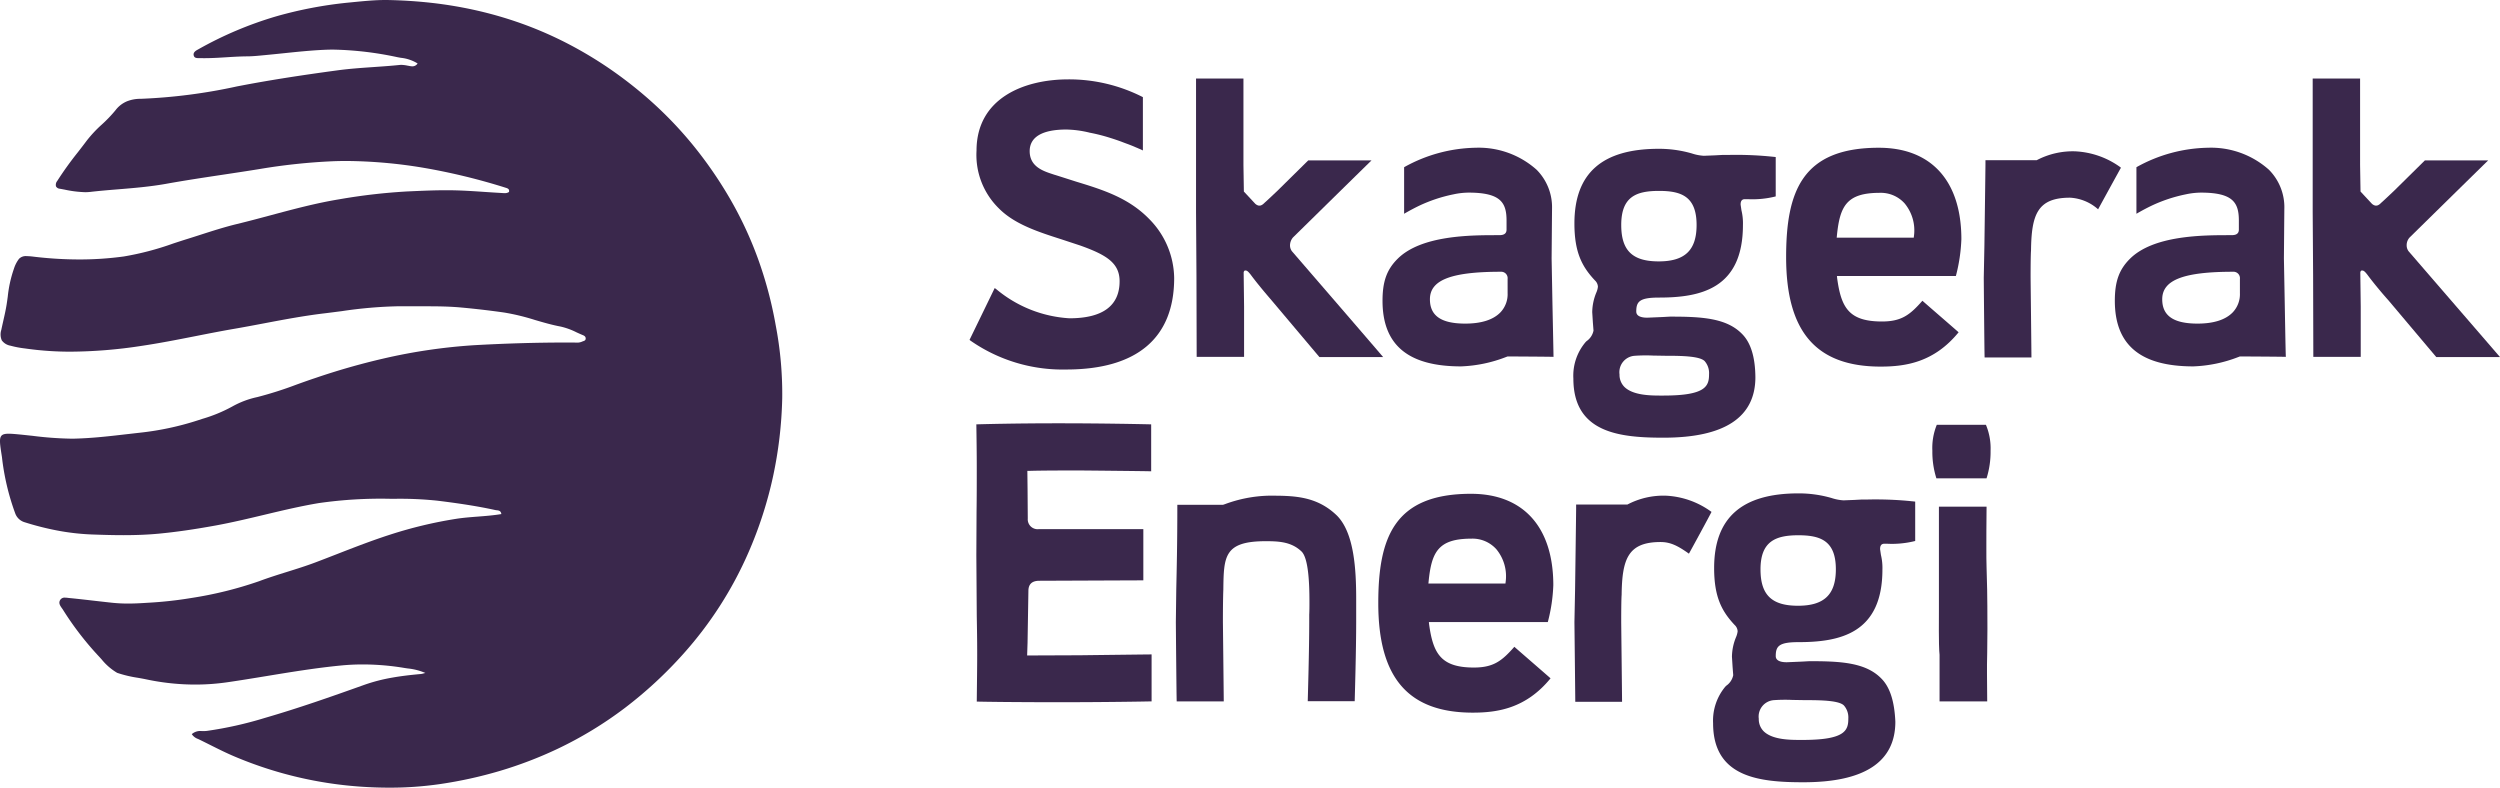 <svg xmlns="http://www.w3.org/2000/svg" width="356.751" height="112.399" viewBox="0 0 356.751 112.399">
  <g id="Group_22" data-name="Group 22" transform="translate(-1230 -352)">
    <g id="skagerak_energi_logo" transform="translate(1368.358 363.205)">
      <g id="Group_21" data-name="Group 21" transform="translate(0 0)">
        <path id="Path_120" data-name="Path 120" d="M1475.282,416.845a1.413,1.413,0,0,1-.272-.846,1.621,1.621,0,0,1,.423-1.117s10.239-10.057,11.205-10.994h-9.031c-.181.181-4.41,4.349-4.41,4.349s-1.752,1.661-1.752,1.631c-.332.332-.755.755-1.389.211l-1.631-1.752-.061-3.775V392.2H1461.6v19.027l.06,9.121s.03,10.994.03,11.568h6.765v-7.188l-.06-4.832c0-.03.03-.332.272-.3.242,0,.423.211.695.544,1.117,1.51,2.477,3.081,3.05,3.715,0,0,6.645,7.883,6.826,8.094h9.091C1486.064,429.319,1475.282,416.845,1475.282,416.845Z" transform="translate(-1269.936 -392.2)" fill="#3a284c"/>
        <path id="Path_121" data-name="Path 121" d="M947.682,416.845a1.413,1.413,0,0,1-.272-.846,1.777,1.777,0,0,1,.423-1.117s10.239-10.057,11.205-10.994h-9.031c-.181.181-4.41,4.349-4.41,4.349s-1.752,1.661-1.752,1.631c-.332.332-.755.755-1.389.211l-1.631-1.752-.06-3.775V392.2H934v19.027l.06,9.121s.03,10.994.03,11.568h6.765v-7.188l-.06-4.832c0-.03.03-.332.272-.3.242,0,.423.211.695.544,1.117,1.51,2.477,3.081,3.02,3.715,0,0,6.645,7.883,6.826,8.094H960.7C958.464,429.319,947.682,416.845,947.682,416.845Z" transform="translate(-901.683 -392.2)" fill="#3a284c"/>
        <path id="Path_122" data-name="Path 122" d="M1046.353,447.22l-.121-6.524s.06-7.037.06-7.067a7.58,7.58,0,0,0-2.2-5.587,12.406,12.406,0,0,0-8.668-3.141,21.629,21.629,0,0,0-10.239,2.779v4.561h0v2.084s.906-.544,2.084-1.117a21.366,21.366,0,0,1,4.983-1.661,10.562,10.562,0,0,1,2.114-.242c4.561,0,5.436,1.389,5.436,3.987v1.3c0,.785-.755.785-1.118.785h-.181c-3.805,0-10.873,0-14.255,3.383-1.54,1.54-2.144,3.232-2.144,5.98,0,6.312,3.654,9.363,11.205,9.363a19.609,19.609,0,0,0,6.4-1.329l.242-.091s5.98.03,6.554.06C1046.5,454.2,1046.353,447.22,1046.353,447.22Zm-6.4-1.571a3.756,3.756,0,0,1-1.027,2.748c-1.027,1.057-2.718,1.6-5.014,1.6-3.443,0-5.044-1.117-5.044-3.473,0-2.748,3.02-3.926,10.118-3.926a.919.919,0,0,1,.967,1.027Z" transform="translate(-963.175 -415.024)" fill="#3a284c"/>
        <path id="Path_123" data-name="Path 123" d="M1392.353,447.22l-.121-6.524s.061-7.037.061-7.067a7.58,7.58,0,0,0-2.2-5.587,12.406,12.406,0,0,0-8.668-3.141,21.628,21.628,0,0,0-10.239,2.779v4.561h0v2.084s.906-.544,2.084-1.117a21.366,21.366,0,0,1,4.983-1.661,10.563,10.563,0,0,1,2.114-.242c4.561,0,5.436,1.389,5.436,3.987v1.3c0,.785-.755.785-1.118.785h-.181c-3.805,0-10.873,0-14.255,3.383-1.54,1.54-2.144,3.232-2.144,5.98,0,6.312,3.655,9.363,11.205,9.363a19.61,19.61,0,0,0,6.4-1.329l.242-.091s5.98.03,6.554.06C1392.473,454.2,1392.353,447.22,1392.353,447.22Zm-6.4-1.571a3.756,3.756,0,0,1-1.027,2.748c-1.027,1.057-2.718,1.6-5.014,1.6-3.443,0-5.044-1.117-5.044-3.473,0-2.748,3.02-3.926,10.118-3.926a.919.919,0,0,1,.967,1.027Z" transform="translate(-1204.675 -415.024)" fill="#3a284c"/>
        <path id="Path_124" data-name="Path 124" d="M1325.741,428.956a.03.03,0,0,1,.03-.03,11.937,11.937,0,0,0-6.524-2.326,11.04,11.04,0,0,0-5.5,1.269h-7.309v.574h0c0,.574-.151,11.628-.151,11.628l-.091,4.561v.06s.091,10.752.121,11.326H1313v-.06h0c0-.574-.121-11.175-.121-11.326,0-3.383.06-3.866.06-3.866.06-5.134.906-7.551,5.557-7.551a6.517,6.517,0,0,1,4.017,1.661c.272-.513,2.99-5.467,3.232-5.889v-.03Z" transform="translate(-1161.47 -416.21)" fill="#3a284c"/>
        <path id="Path_125" data-name="Path 125" d="M1132.341,591.656a.03.03,0,0,1,.03-.03,11.937,11.937,0,0,0-6.524-2.326,11.042,11.042,0,0,0-5.5,1.268h-7.309v.574h0c0,.574-.151,11.628-.151,11.628l-.091,4.561v.06s.121,10.752.121,11.326h6.675v-.06h0c0-.574-.121-11.175-.121-11.326,0-3.383.06-3.866.06-3.866.06-5.134.906-7.551,5.557-7.551,1.42,0,2.477.544,4.047,1.661.272-.483,2.99-5.467,3.2-5.92.03.03,0,.03,0,0Z" transform="translate(-1026.482 -529.771)" fill="#3a284c"/>
        <path id="Path_126" data-name="Path 126" d="M842.192,407.188c-2.839-.906-3.02-.966-3.05-.966h0l-.272-.091c-1.389-.453-3.292-1.087-3.292-3.292,0-2.024,1.812-3.081,5.225-3.081a14.866,14.866,0,0,1,3.352.453,25.01,25.01,0,0,1,2.96.755c.483.151,1.027.332,1.6.544.3.121.634.242.966.362.3.121.634.242.966.393.06.03.151.06.211.091a1.472,1.472,0,0,1,.211.091,6.46,6.46,0,0,1,.664.3v-7.611A23.169,23.169,0,0,0,841.1,392.6c-6.342,0-13.108,2.688-13.108,10.178a10.657,10.657,0,0,0,3.171,8.215c2.265,2.3,5.678,3.383,8.97,4.44l2.658.876c3.715,1.329,5.618,2.477,5.618,5.1,0,3.5-2.416,5.285-7.158,5.285a17.908,17.908,0,0,1-10.42-4.138l-.242-.181-3.594,7.4.151.121a22.985,22.985,0,0,0,13.651,4.107c10.088,0,15.4-4.5,15.4-13.047a12.162,12.162,0,0,0-3.534-8.4C849.712,409.513,846.058,408.366,842.192,407.188Z" transform="translate(-827 -392.479)" fill="#3a284c"/>
        <path id="Path_127" data-name="Path 127" d="M1044.685,614.736c-.363-.332-4.8-4.168-5.165-4.5-1.752,1.993-2.96,2.96-5.769,2.96-4.711,0-5.829-1.993-6.4-6.191l-.03-.3h16.974a23.882,23.882,0,0,0,.785-5.255c0-8.306-4.289-13.047-11.749-13.047-10.963,0-13.229,6.252-13.229,15.615,0,10.661,4.289,15.615,13.5,15.615C1037.134,619.629,1041.181,619.025,1044.685,614.736Zm-17.4-13.833c.423-4.228,1.389-6.1,6.131-6.1a4.566,4.566,0,0,1,3.534,1.51,6.043,6.043,0,0,1,1.329,4.651l-.03.242h-10.994Z" transform="translate(-961.779 -529.143)" fill="#3a284c"/>
        <path id="Path_128" data-name="Path 128" d="M1237.415,451.236c-.362-.332-4.8-4.168-5.165-4.5-1.752,1.993-2.96,2.96-5.769,2.96-4.742,0-5.829-1.993-6.4-6.191l-.03-.3h16.974a23.881,23.881,0,0,0,.785-5.255c0-8.306-4.289-13.047-11.779-13.047-10.964,0-13.229,6.252-13.229,15.615,0,10.661,4.289,15.615,13.5,15.615C1229.865,456.129,1233.912,455.525,1237.415,451.236Zm-17.366-13.8c.423-4.228,1.389-6.1,6.131-6.1a4.565,4.565,0,0,1,3.534,1.51,6.042,6.042,0,0,1,1.329,4.651l-.03.242h-10.994Z" transform="translate(-1096.279 -415.024)" fill="#3a284c"/>
        <path id="Path_129" data-name="Path 129" d="M1136.372,451.827c-2.235-2.3-5.829-2.477-10.3-2.477l-1.087.06-2.144.091c-1.027,0-1.57-.3-1.57-.876,0-1.42.453-1.993,3.232-1.993,5.92,0,11.99-1.238,11.99-10.359a7.821,7.821,0,0,0-.211-2.084l-.121-.815c0-.211,0-.785.6-.785h.393a13.52,13.52,0,0,0,4.017-.393v-5.618a51.04,51.04,0,0,0-6.8-.3h-.815l-1.117.06-1.54.06a6.647,6.647,0,0,1-1.691-.332,16.938,16.938,0,0,0-4.712-.664c-8.094,0-12.051,3.473-12.051,10.661,0,4.168,1.118,6.192,2.93,8.124a1.3,1.3,0,0,1,.423.906,2.789,2.789,0,0,1-.211.785,7.532,7.532,0,0,0-.6,2.839l.091,1.45.091,1.178a2.4,2.4,0,0,1-1,1.51l-.121.121a7.411,7.411,0,0,0-1.752,5.225c0,7.762,6.645,8.426,12.866,8.426,8.7,0,13.108-2.9,13.108-8.638Q1138.229,453.685,1136.372,451.827Zm-11.839-20.417c3.2,0,5.346.815,5.346,4.863,0,3.594-1.661,5.195-5.406,5.195s-5.346-1.54-5.346-5.195C1119.126,432.226,1121.27,431.41,1124.532,431.41Zm.6,29.206h-.211c-1.54,0-4.077,0-5.346-1.238a2.436,2.436,0,0,1-.695-1.782,2.344,2.344,0,0,1,2.175-2.658,23.059,23.059,0,0,1,2.628-.03l1.782.03h.242c2.356,0,4.651.091,5.316.755a2.6,2.6,0,0,1,.634,1.873C1131.66,459.287,1131.177,460.616,1125.136,460.616Z" transform="translate(-1026.133 -415.373)" fill="#3a284c"/>
        <path id="Path_130" data-name="Path 130" d="M1202.311,614.627c-2.235-2.3-5.829-2.477-10.269-2.477l-1.087.06-2.144.091c-1.027,0-1.571-.3-1.571-.876,0-1.42.453-1.993,3.232-1.993,5.92,0,11.99-1.238,11.99-10.359a7.821,7.821,0,0,0-.211-2.084l-.121-.815c0-.211,0-.785.6-.785h.393a13.52,13.52,0,0,0,4.017-.393v-5.618a50.806,50.806,0,0,0-6.765-.3h-.815l-1.117.06-1.54.06a6.646,6.646,0,0,1-1.691-.332,16.937,16.937,0,0,0-4.712-.664c-8.094,0-12.051,3.473-12.051,10.661,0,4.168,1.117,6.191,2.93,8.124a1.3,1.3,0,0,1,.423.906,3.072,3.072,0,0,1-.211.785,7.53,7.53,0,0,0-.6,2.839l.091,1.45.091,1.178a2.4,2.4,0,0,1-1,1.51l-.121.121A7.553,7.553,0,0,0,1178.3,621c0,7.762,6.645,8.427,12.9,8.427,8.7,0,13.108-2.9,13.108-8.638C1204.184,617.919,1203.549,615.865,1202.311,614.627Zm-11.839-20.447c3.2,0,5.346.815,5.346,4.863,0,3.594-1.661,5.195-5.406,5.195s-5.346-1.54-5.346-5.195C1185.066,595.026,1187.24,594.18,1190.472,594.18Zm.6,29.206h-.211c-1.54,0-4.077,0-5.346-1.238a2.436,2.436,0,0,1-.695-1.782,2.344,2.344,0,0,1,2.175-2.658,23.048,23.048,0,0,1,2.628-.03l1.782.03h.242c2.356,0,4.651.091,5.316.755a2.594,2.594,0,0,1,.634,1.872C1197.6,622.057,1197.116,623.386,1191.076,623.386Z" transform="translate(-1072.199 -529.003)" fill="#3a284c"/>
        <path id="Path_131" data-name="Path 131" d="M1285.072,615.642v6.645h6.8c0-.483-.03-3.9-.03-3.9v-1.359l.03-1.721.03-3.353c0-5.074-.06-6.947-.121-8.759-.03-.936-.03-1.691-.03-2.99,0-1.238,0-2.96.03-5.708h-6.8v14.739C1284.951,614.283,1285.012,614.977,1285.072,615.642Z" transform="translate(-1146.655 -533.401)" fill="#3a284c"/>
        <path id="Path_132" data-name="Path 132" d="M1289.632,563.441a12.519,12.519,0,0,0,.574-3.926,8.7,8.7,0,0,0-.665-3.715h-7.007a8.736,8.736,0,0,0-.634,3.715,12.523,12.523,0,0,0,.574,3.926Z" transform="translate(-1144.509 -506.389)" fill="#3a284c"/>
        <path id="Path_133" data-name="Path 133" d="M931.326,618.657c0-.544-.121-11.326-.121-11.326,0-3.473.06-4.591.06-4.621.06-4.742.091-6.916,6.071-6.916,1.963,0,3.685.121,5.1,1.48.966.966,1.117,4.44,1.117,7.158,0,.665,0,1.3-.03,1.842v.936c0,4.289-.181,10.118-.211,11.416h6.7c.03-1.3.211-7.158.211-11.416v-3.141c0-4.2-.272-9.484-2.779-11.96-2.93-2.809-6.222-2.809-9.725-2.809a19.259,19.259,0,0,0-6.222,1.208l-.272.091h-6.524c0,5.769-.091,9.242-.151,12.021l-.06,4.712s.091,10.812.121,11.326Z" transform="translate(-895.053 -529.771)" fill="#3a284c"/>
        <path id="Path_134" data-name="Path 134" d="M837.449,588.232l.06-1.842.121-7.369c0-.966.513-1.45,1.571-1.45,0,0,14.316-.06,14.829-.06V570.2H839.14a1.41,1.41,0,0,1-1.6-1.51l-.03-4.2-.03-2.6h.272c1.691-.06,5.738-.06,7.249-.06,0,0,9.6.091,10.148.121v-6.7c-1.268-.03-6.886-.151-13.229-.151-6.252,0-10.631.121-11.719.151.03,2.084.06,4.138.06,6.161,0,2.144,0,4.228-.03,6.312l-.03,6.222.06,8.638c.03,1.752.06,3.352.06,5.527,0,1.752-.03,3.866-.06,6.7,1.087.03,5.436.091,11.719.091,6.342,0,11.96-.091,13.229-.121v-6.7c-.544,0-10.208.121-10.208.121Z" transform="translate(-829.234 -505.9)" fill="#3a284c"/>
      </g>
    </g>
    <path id="Subtraction_2" data-name="Subtraction 2" d="M55.56,112.4c-1.2,0-2.441-.04-3.689-.118a56.064,56.064,0,0,1-18.428-4.341c-1.164-.492-2.309-1.065-3.416-1.62-.569-.285-1.158-.58-1.742-.86l-.049-.023-.009,0a1.768,1.768,0,0,1-.859-.675,1.837,1.837,0,0,1,1.426-.439h.223a4.091,4.091,0,0,0,.491-.022,53.777,53.777,0,0,0,8.288-1.855c4.8-1.39,9.427-3.016,14.136-4.7A24.649,24.649,0,0,1,55.95,96.7c1.191-.211,2.462-.372,4.12-.52a1.96,1.96,0,0,0,.329-.071c.079-.021.178-.048.3-.077a8.567,8.567,0,0,0-2.509-.643h0c-.175-.025-.355-.051-.531-.08a36.3,36.3,0,0,0-5.882-.494c-1.037,0-2.077.05-3.091.148-3.572.346-7.165.937-10.64,1.509-1.826.3-3.713.611-5.576.882a32.131,32.131,0,0,1-4.617.334,33.752,33.752,0,0,1-6.948-.735c-.421-.089-.85-.165-1.265-.238a16.957,16.957,0,0,1-2.921-.7A8.3,8.3,0,0,1,14.505,94.1c-.16-.178-.325-.362-.493-.539a43.857,43.857,0,0,1-5.039-6.57c-.043-.067-.09-.134-.14-.2-.25-.355-.507-.721-.255-1.157a.729.729,0,0,1,.7-.351,3.477,3.477,0,0,1,.42.034l.174.02c1.221.119,2.46.261,3.659.4h.005c.818.093,1.664.19,2.5.279a21.068,21.068,0,0,0,2.247.111c.793,0,1.641-.034,2.751-.11a56.694,56.694,0,0,0,6.259-.682,54.685,54.685,0,0,0,9.691-2.4c1.315-.494,2.68-.921,4-1.334,1.345-.42,2.734-.855,4.071-1.361,1.015-.384,2.038-.782,3.027-1.167,2.468-.96,5.02-1.954,7.586-2.779a61.741,61.741,0,0,1,9.422-2.257c1.027-.159,2.079-.24,3.1-.319,1.1-.085,2.239-.173,3.351-.36-.052-.481-.4-.518-.672-.547a1.792,1.792,0,0,1-.186-.026c-2.875-.632-5.8-1.032-8.286-1.339a51.522,51.522,0,0,0-6.285-.264H55.9a62.42,62.42,0,0,0-10.385.606c-2.637.439-5.274,1.07-7.824,1.679-2.268.542-4.611,1.1-6.944,1.526-3.04.552-5.587.919-8.016,1.154-1.546.149-3.219.222-5.113.222-1.58,0-3.174-.051-4.524-.1a33.132,33.132,0,0,1-4.86-.552,40.458,40.458,0,0,1-4.761-1.207,2.04,2.04,0,0,1-1.312-1.284A34.292,34.292,0,0,1,.281,65.251L.274,65.2q-.049-.322-.1-.644c-.216-1.4-.26-2.034.028-2.37.177-.206.486-.294,1.033-.294.368,0,.822.037,1.484.1.642.062,1.292.135,1.922.2h0a50.061,50.061,0,0,0,5.5.406c.222,0,.443,0,.657-.009,2.473-.068,4.961-.358,7.367-.638l.018,0c.551-.064,1.12-.13,1.68-.193a41.084,41.084,0,0,0,8.5-1.819l.5-.164A21.21,21.21,0,0,0,33.162,58a12.7,12.7,0,0,1,3.549-1.335,53.448,53.448,0,0,0,5.606-1.785c.874-.314,1.777-.639,2.674-.936a99.955,99.955,0,0,1,9.7-2.774,79.855,79.855,0,0,1,13.05-1.915c4.579-.253,8.835-.376,13.01-.376l1.037,0c.084,0,.171,0,.248.006s.181.006.271.006a1.712,1.712,0,0,0,.768-.146,1.337,1.337,0,0,1,.151-.059c.165-.056.335-.115.352-.351.021-.3-.206-.431-.407-.513-.309-.127-.619-.269-.919-.406A9.962,9.962,0,0,0,80,46.6c-1.244-.232-2.476-.593-3.667-.941a31.735,31.735,0,0,0-4.384-1.06c-1.994-.285-4.063-.527-6.15-.718-1.656-.152-3.336-.172-4.762-.172-.47,0-.954,0-1.38,0h-.069c-.417,0-.891,0-1.346,0-.4,0-.748,0-1.074-.005l-.332,0a62.727,62.727,0,0,0-8.082.7c-.8.1-1.624.212-2.44.309-2.92.346-5.852.9-8.688,1.438-1.381.262-2.809.532-4.221.775-1.836.316-3.692.682-5.487,1.036-2.58.508-5.247,1.034-7.894,1.421a68.288,68.288,0,0,1-9.9.8,44.926,44.926,0,0,1-6.27-.419l-.273-.038a13.991,13.991,0,0,1-2.085-.395,1.942,1.942,0,0,1-1.239-.759,2.112,2.112,0,0,1-.069-1.5c.092-.459.2-.923.3-1.371v0c.167-.735.339-1.5.458-2.252.057-.365.109-.736.159-1.1v0a17.493,17.493,0,0,1,.876-3.982,4.635,4.635,0,0,1,.733-1.432,1.351,1.351,0,0,1,1.1-.384,8.355,8.355,0,0,1,.967.074,55.512,55.512,0,0,0,6.542.4,46.37,46.37,0,0,0,6.351-.428,41.055,41.055,0,0,0,7.06-1.855c.656-.215,1.335-.437,2.006-.646.615-.191,1.239-.392,1.842-.586,1.712-.55,3.481-1.119,5.253-1.548,1.611-.39,3.237-.826,4.81-1.248,3.173-.851,6.453-1.731,9.755-2.273a83.648,83.648,0,0,1,9.739-1.124l.292-.013c1.714-.077,3.486-.157,5.23-.157.482,0,.953.006,1.4.018,1.379.038,2.78.133,4.135.225h.007c.772.052,1.571.106,2.357.149l.141.009c.1.007.2.014.306.014a1.05,1.05,0,0,0,.626-.167c.073-.3-.043-.473-.39-.578a89.107,89.107,0,0,0-11.845-2.88,69.139,69.139,0,0,0-10.955-.965c-.607,0-1.214.011-1.805.032A85.618,85.618,0,0,0,36.99,24.13c-1.708.277-3.445.539-5.125.792h0c-2.7.406-5.482.826-8.209,1.317-2.248.4-4.551.593-6.779.775-1.3.106-2.642.216-3.959.368a6.914,6.914,0,0,1-.785.043,15.793,15.793,0,0,1-2.9-.364c-.225-.042-.457-.086-.686-.127a.684.684,0,0,1-.553-.332.863.863,0,0,1,.171-.776A48.152,48.152,0,0,1,11.132,21.7c.427-.551.868-1.12,1.293-1.691a17.858,17.858,0,0,1,2.1-2.234,19.151,19.151,0,0,0,1.961-2.049,3.978,3.978,0,0,1,1.623-1.265A5.217,5.217,0,0,1,20.1,14.1a78.356,78.356,0,0,0,13.747-1.776l.034-.006.774-.147c3.911-.741,8.084-1.4,13.529-2.136,1.71-.231,3.455-.351,5.143-.467,1.223-.084,2.486-.171,3.726-.3a2.147,2.147,0,0,1,.219-.011,4.825,4.825,0,0,1,.832.1l.142.025.141.026h0a2.377,2.377,0,0,0,.451.058.874.874,0,0,0,.753-.409A5.633,5.633,0,0,0,57.2,8.249h0c-.172-.03-.349-.061-.52-.095a47.377,47.377,0,0,0-9.123-1.075c-.442,0-.882.01-1.31.03-1.966.091-3.958.3-5.885.5-.781.081-1.588.164-2.383.239l-.434.042h-.008c-.744.073-1.513.148-2.25.152-1,.006-2.006.068-2.983.129-1.022.064-2.079.13-3.121.13-.21,0-.416,0-.614-.008h-.246c-.3,0-.6-.03-.683-.39-.092-.4.232-.638.6-.834A53.041,53.041,0,0,1,39.467,2.317,58.74,58.74,0,0,1,49.577.385c.334-.031.674-.064,1-.1h.011C52.034.146,53.526,0,55,0c.16,0,.319,0,.472.005,2.079.045,4.127.181,6.086.4a59.321,59.321,0,0,1,6.022.991,55.824,55.824,0,0,1,6.841,1.959A53.641,53.641,0,0,1,80.942,6.19a57.064,57.064,0,0,1,6.015,3.593A59.244,59.244,0,0,1,92.5,14.089a55.271,55.271,0,0,1,6.307,6.518,58.949,58.949,0,0,1,5.175,7.43,53.458,53.458,0,0,1,4.175,8.862,57.251,57.251,0,0,1,2.529,9.477,52.047,52.047,0,0,1,.938,10.451,59.189,59.189,0,0,1-1.32,11.211A57.625,57.625,0,0,1,106.822,78.8,54,54,0,0,1,97.5,93.322,59.448,59.448,0,0,1,89.2,101a54.873,54.873,0,0,1-9.687,5.883,57.588,57.588,0,0,1-8.185,3.128,61.571,61.571,0,0,1-8.543,1.878A49.81,49.81,0,0,1,55.56,112.4Z" transform="translate(1230 352)" fill="#3a284c"/>
  </g>
</svg>
